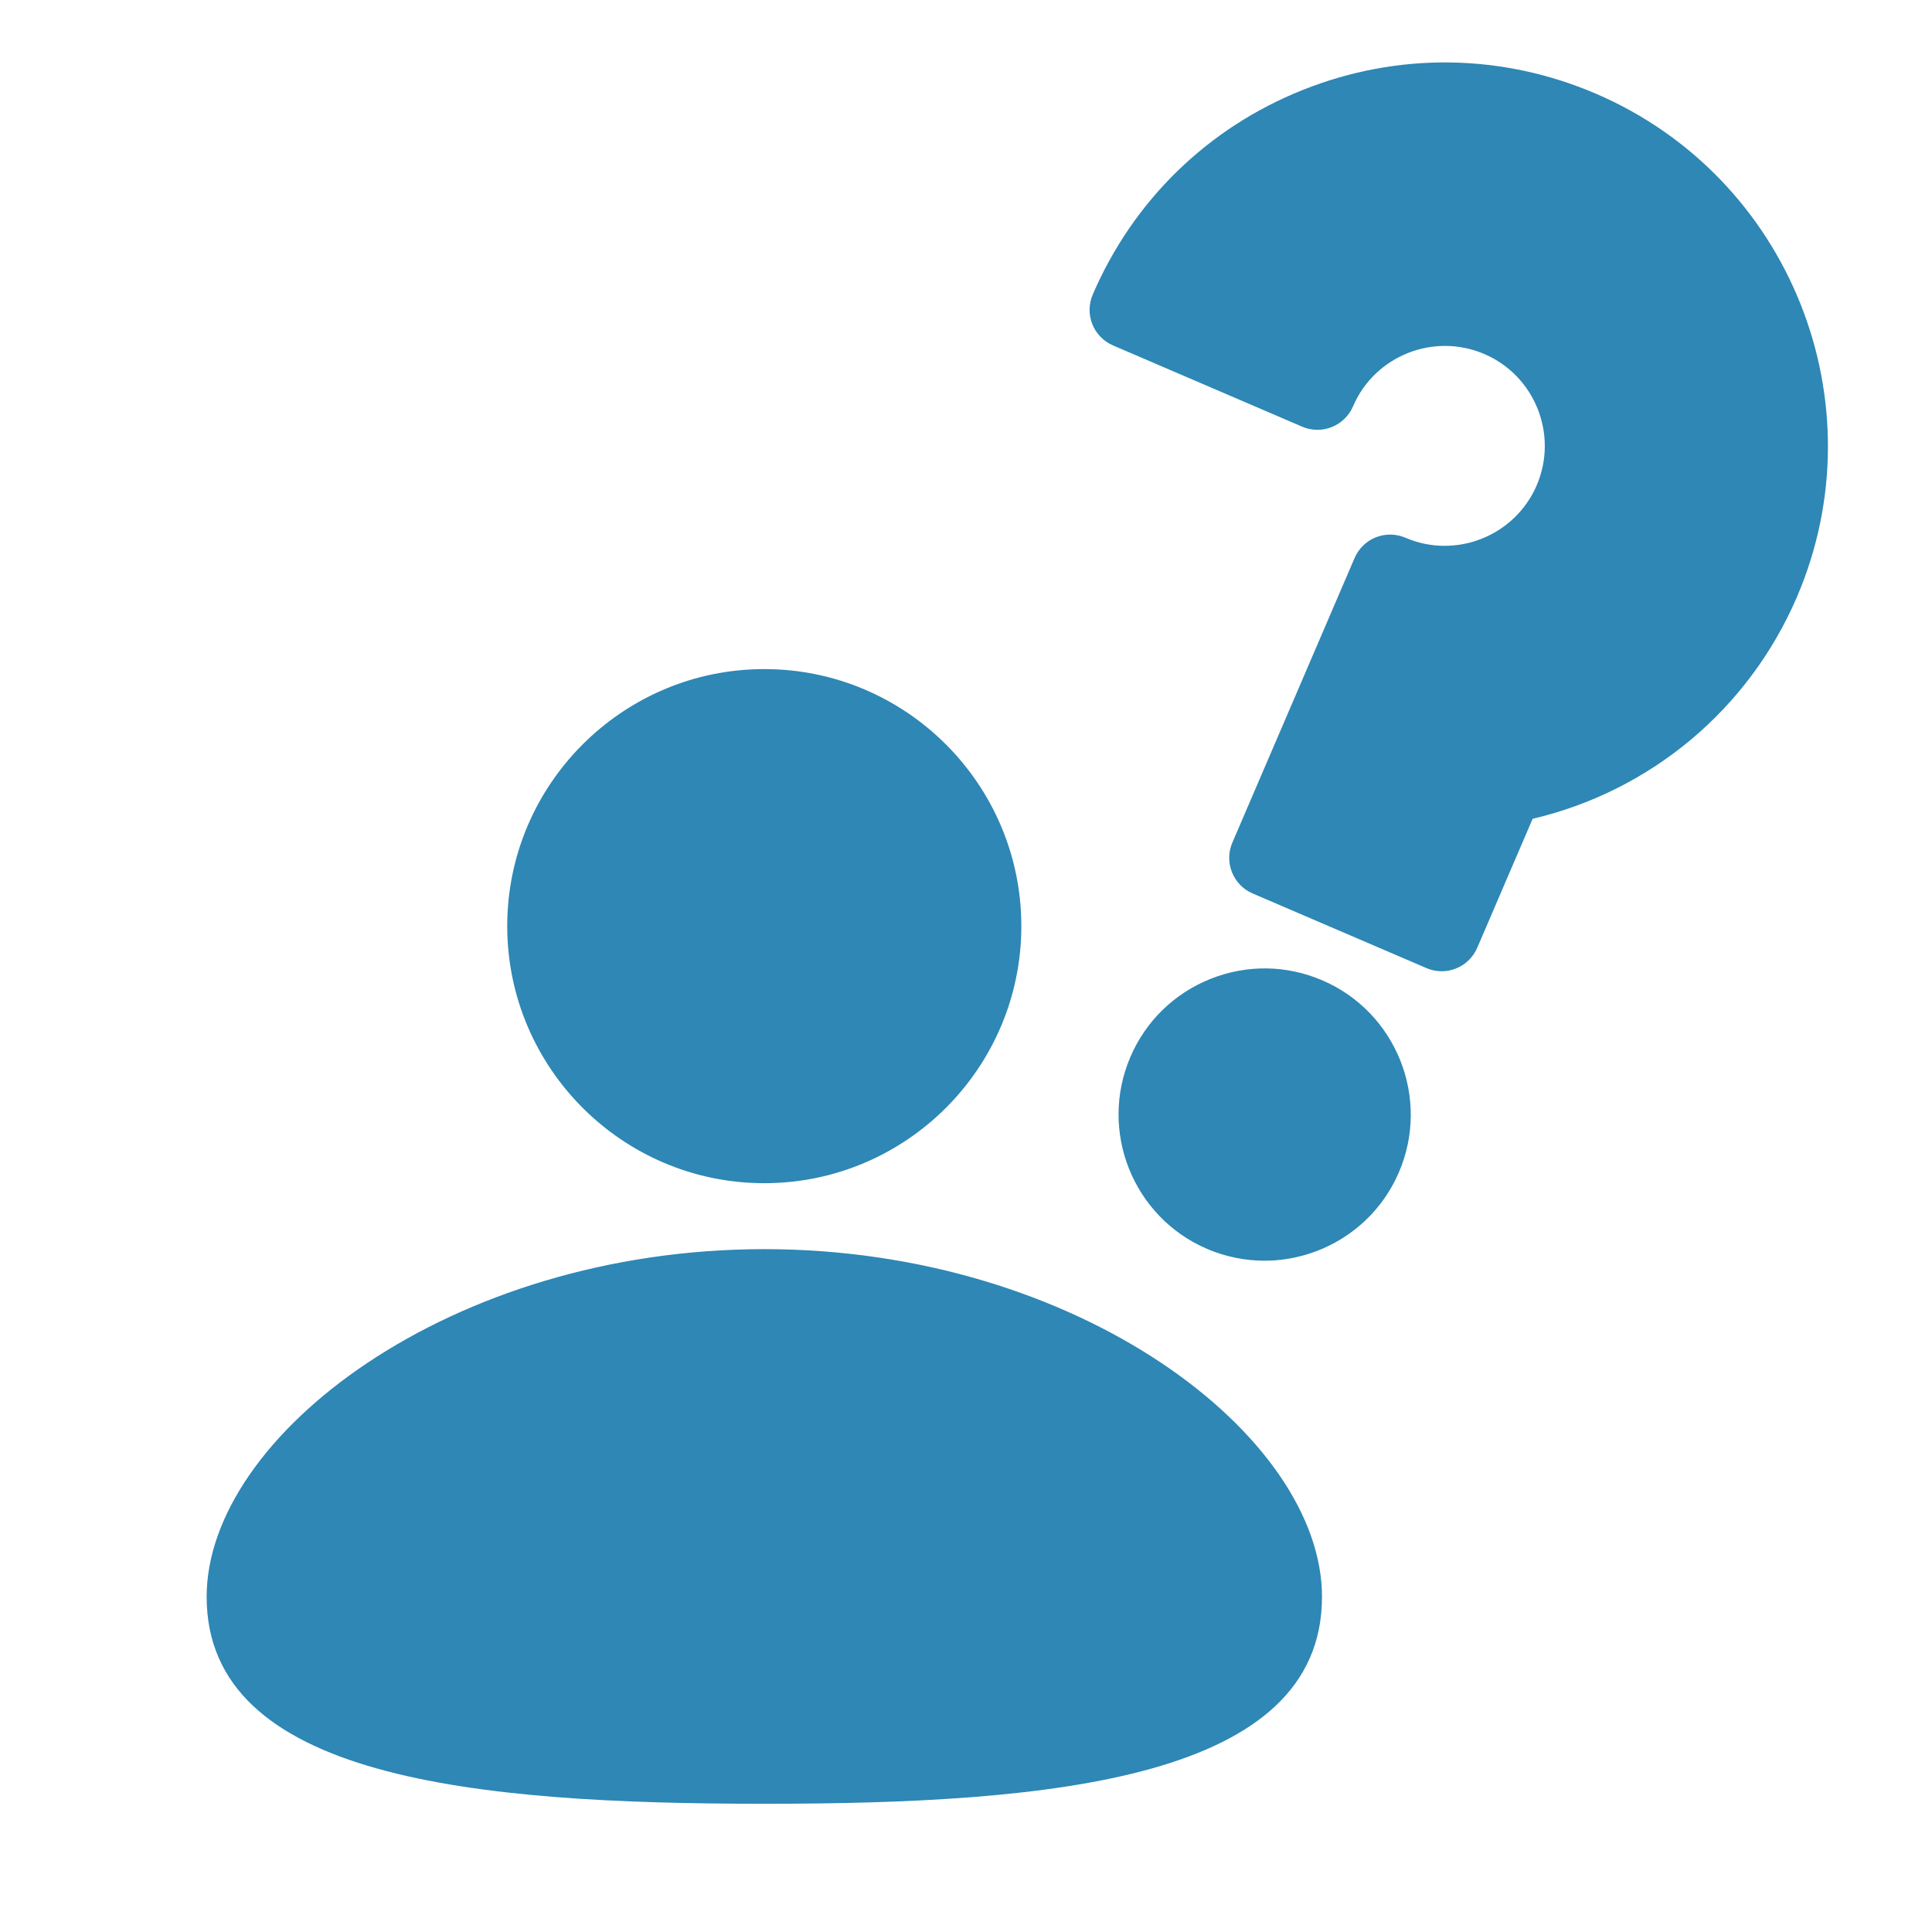 <?xml version="1.0" encoding="UTF-8"?>
<svg fill="#2E87B5" width="100pt" height="100pt" version="1.1" viewBox="0 0 100 100" xmlns="http://www.w3.org/2000/svg">
 <path d="m39.559 61.242c7.336 0 13.305-5.969 13.305-13.305s-5.969-13.305-13.305-13.305c-7.336 0-13.305 5.969-13.305 13.305 0.004 7.336 5.969 13.305 13.305 13.305zm28.867 21.406c0 9.418-13.875 10.715-28.867 10.715-14.992 0-28.863-1.301-28.863-10.715 0-8.32 12.609-17.992 28.863-17.992 16.258 0 28.867 9.668 28.867 17.992zm0.016-31.906c-1.855-0.797-3.91-0.824-5.789-0.074-1.875 0.75-3.348 2.184-4.144 4.039-1.645 3.832 0.133 8.289 3.965 9.934 0.969 0.414 1.98 0.613 2.973 0.613 2.934 0 5.731-1.715 6.961-4.578 1.645-3.832-0.133-8.289-3.965-9.934zm14.164-45.891c-4.867-2.09-10.258-2.16-15.176-0.195-4.918 1.961-8.781 5.727-10.871 10.594-0.211 0.488-0.215 1.039-0.02 1.531 0.195 0.492 0.582 0.887 1.07 1.098l9.793 4.207c1.012 0.434 2.191-0.035 2.629-1.051 1.125-2.621 4.176-3.836 6.797-2.711s3.836 4.176 2.711 6.797c-1.129 2.621-4.18 3.836-6.797 2.711-0.488-0.211-1.039-0.215-1.531-0.02-0.492 0.195-0.887 0.582-1.098 1.07l-6.328 14.734c-0.434 1.016 0.035 2.191 1.051 2.629l8.996 3.863c0.254 0.109 0.52 0.164 0.789 0.164 0.254 0 0.504-0.047 0.742-0.145 0.492-0.195 0.887-0.582 1.098-1.07l2.867-6.676c6.117-1.441 11.18-5.664 13.68-11.48 4.309-10.051-0.355-21.734-10.402-26.051z"/>
</svg>
